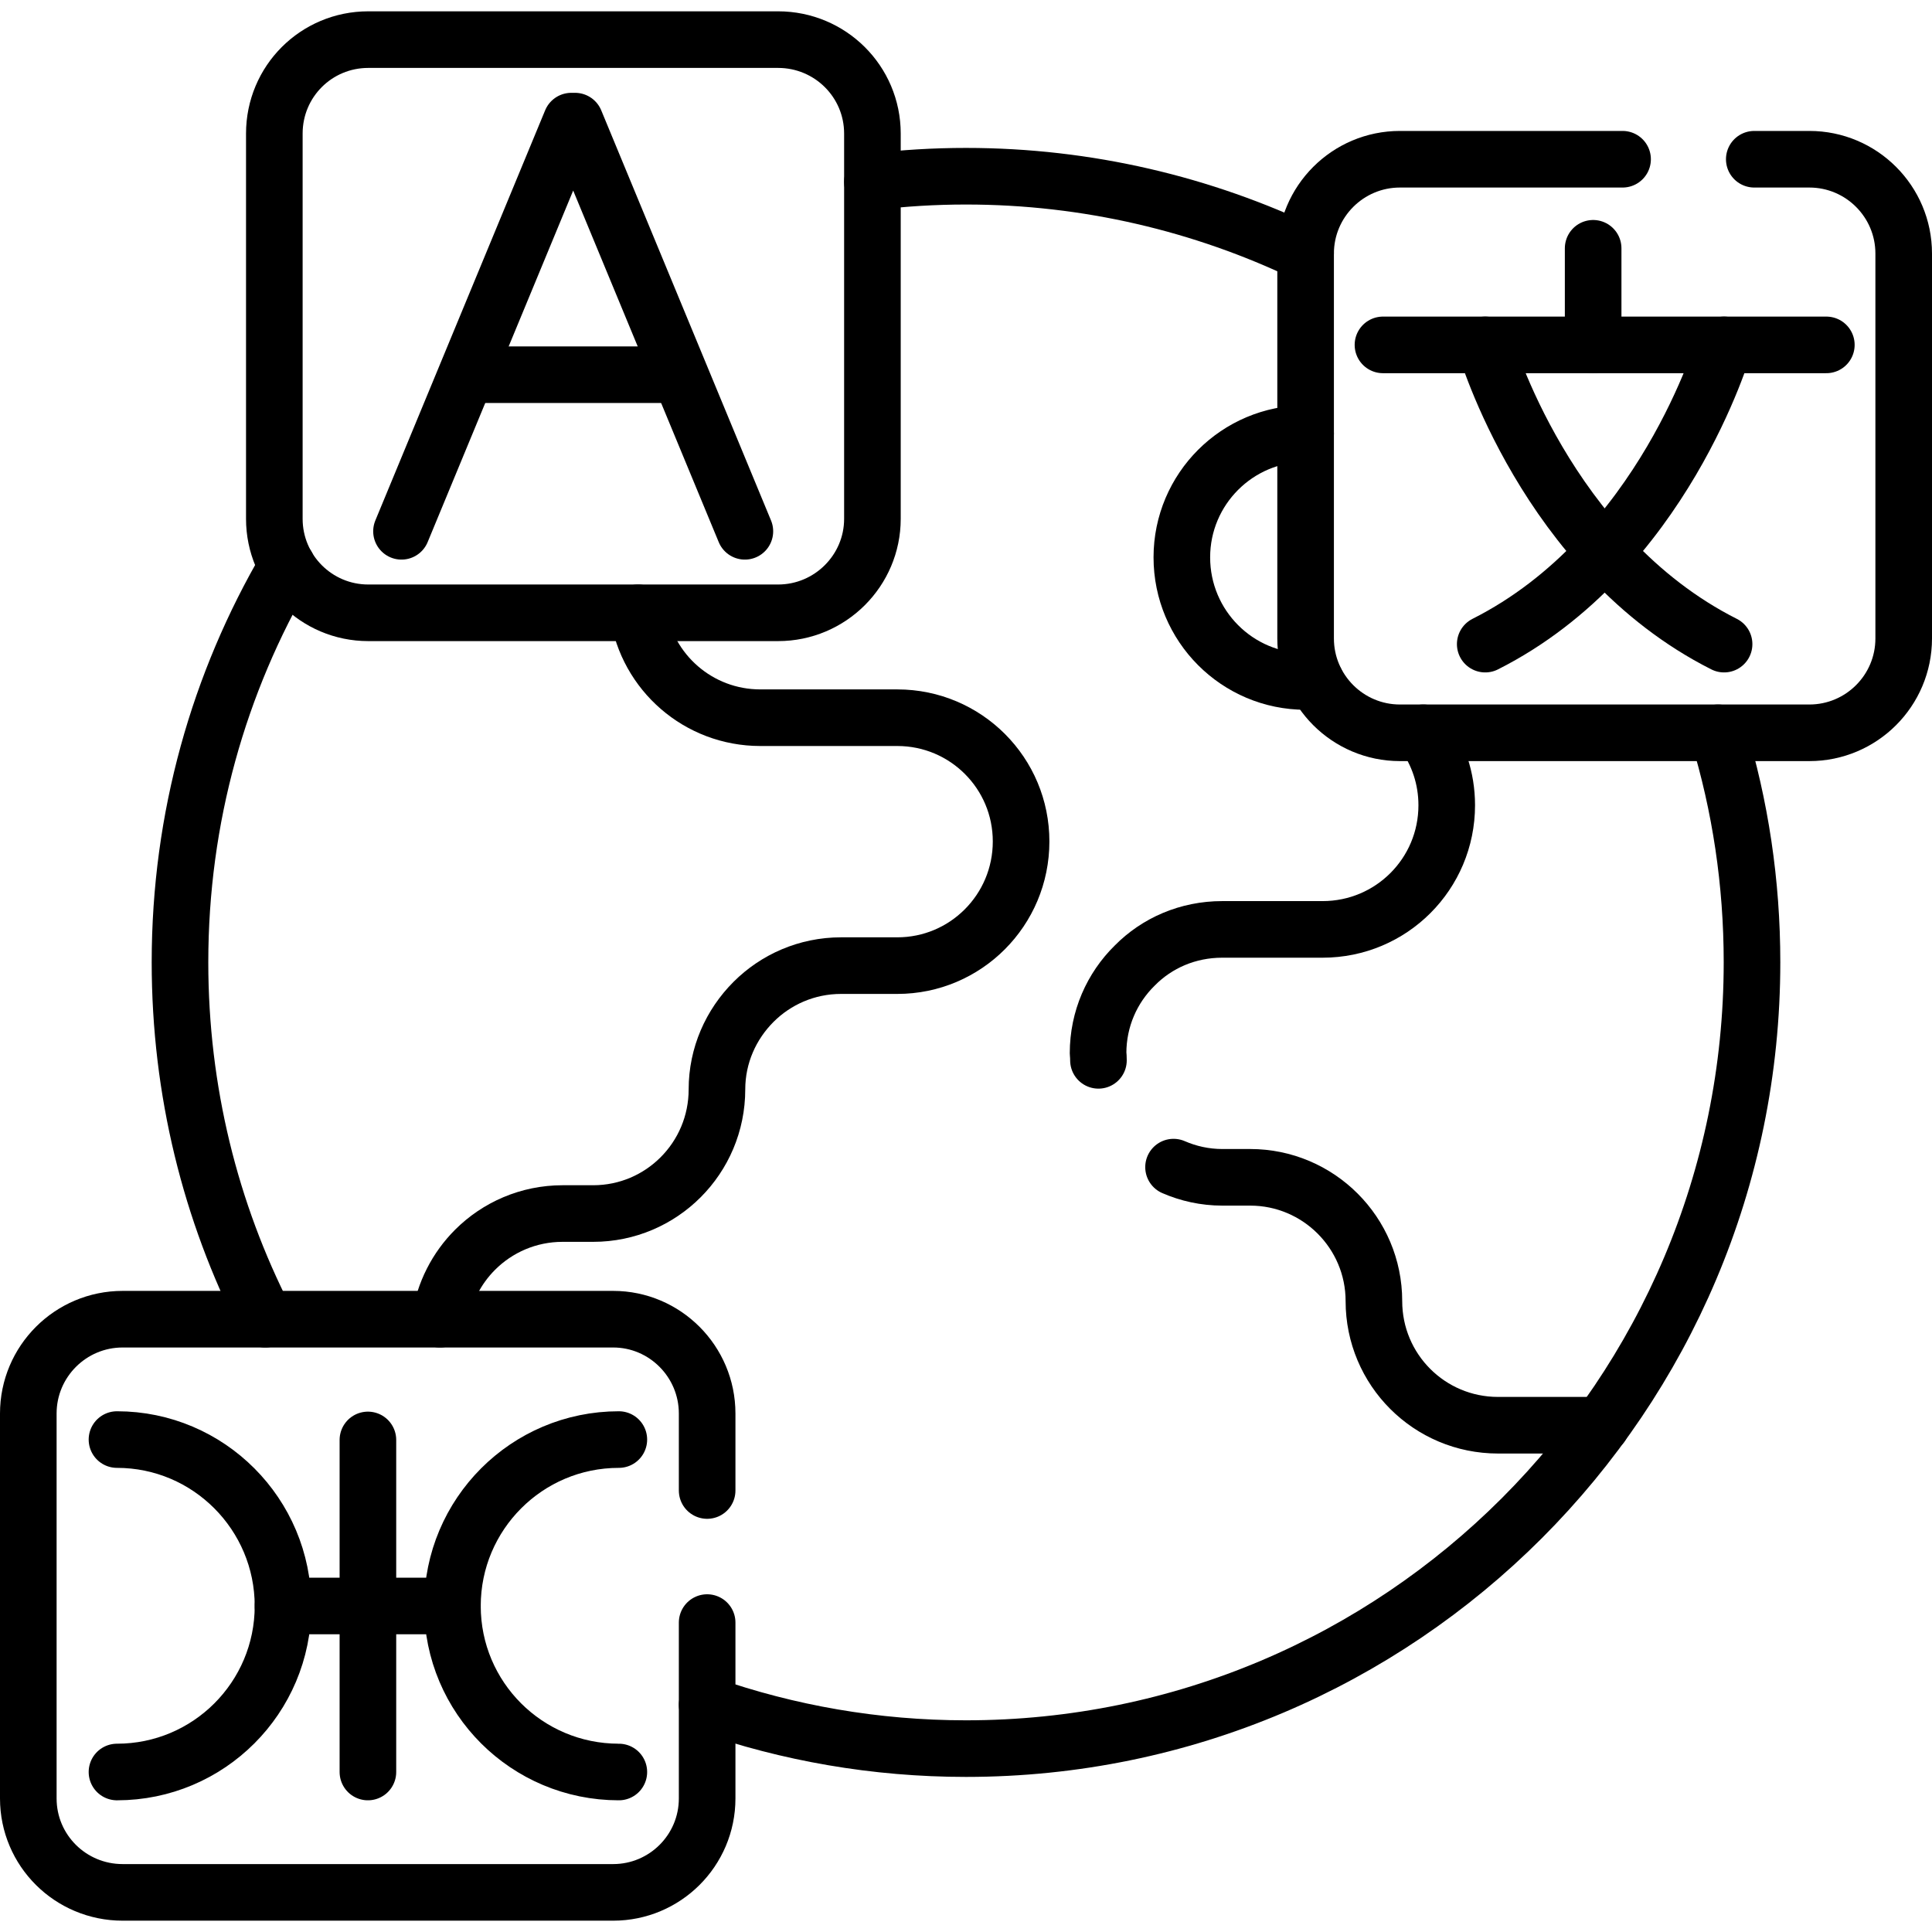 <svg version="1.2" xmlns="http://www.w3.org/2000/svg" viewBox="0 0 512 512" width="70" height="70"><style>.a{fill:none;stroke:#000;stroke-linecap:round;stroke-linejoin:round;stroke-width:15}.b{fill:none;stroke:#000;stroke-linejoin:round;stroke-width:15}</style><filter id="f0"><feFlood flood-color="#ed0d0d" flood-opacity="1" /><feBlend mode="normal" in2="SourceGraphic"/><feComposite in2="SourceAlpha" operator="in" /></filter><g filter="url(#f0)"><path class="a" d="m455.3 194.2c5.9 19.3 9 39.7 9 60.8 0 115.1-93.3 208.4-208.3 208.4-24 0-47.1-4.1-68.6-11.6"/><path class="a" d="m231.2 48.2q12.2-1.5 24.8-1.5c32.2 0 62.8 7.4 90 20.4"/><path class="a" d="m70.3 349.6c-14.5-28.4-22.6-60.5-22.6-94.6 0-38.3 10.3-74.1 28.4-105"/><path class="a" d="m169.1 162.4c2.4 15.8 16 27.8 32.4 27.8h36.3c9.1 0 17.3 3.7 23.2 9.6 6 6 9.6 14.2 9.6 23.2 0 18.2-14.7 32.9-32.8 32.9h-14.9c-9.1 0-17.3 3.7-23.2 9.6-6 6-9.7 14.2-9.7 23.2 0 18.2-14.7 32.9-32.8 32.9h-8.1c-9.1 0-17.3 3.7-23.2 9.6-4.9 4.9-8.2 11.3-9.3 18.4"/><path class="a" d="m311 309.3c3.9 1.7 8.3 2.7 12.9 2.7h7.4c18.1 0 32.8 14.7 32.8 32.8 0 18.2 14.7 32.9 32.9 32.9h27.4"/><path class="a" d="m377.2 194.2c3.9 5.4 6.2 12 6.2 19.2 0 18.2-14.7 32.9-32.9 32.9h-26.6c-9.1 0-17.3 3.6-23.2 9.6-6 5.9-9.7 14.1-9.7 23.2q0.1 0.9 0.1 1.9"/><path class="a" d="m346 114.9c-18.1 0-32.8 14.7-32.8 32.8 0 18.2 14.7 32.9 32.8 32.9h2.7"/><path class="a" d="m464.9 42.2h14.6c13.8 0 25 11.2 25 25v102c0 13.8-11.2 25-25 25h-108.5c-13.8 0-25-11.2-25-25v-102c0-13.8 11.2-25 25-25h59"/><path class="a" d="m187.4 430v46.6c0 13.8-11.2 24.9-24.9 24.9h-130c-13.8 0-25-11.1-25-24.9v-102c0-13.8 11.2-25 25-25h130c13.7 0 24.9 11.2 24.9 25v20.4"/><path fill-rule="evenodd" class="a" d="m366.5 91.4h117.5"/><path class="a" d="m456.9 91.4c0 0-16.1 55.5-63.3 79.3"/><path class="a" d="m393.6 91.4c0 0 16.1 55.5 63.3 79.3"/><path fill-rule="evenodd" class="a" d="m422.2 91.4v-25.6"/><path class="a" d="m31 469.6c24.3 0 44-19.7 44-44 0-24.3-19.7-44.1-44-44.1"/><path class="a" d="m164 469.6c-24.4 0-44.1-19.7-44.1-44 0-24.3 19.7-44.1 44.1-44.1"/><path fill-rule="evenodd" class="a" d="m97.5 381.6v88"/><path fill-rule="evenodd" class="a" d="m119.9 425.6h-44.9"/><path class="a" d="m97.6 162.4h108.6c13.8 0 25-11.2 25-24.9v-102.1c0-13.8-11.2-24.9-25-24.9h-108.6c-13.8 0-24.9 11.1-24.9 24.9v102.1c0 13.7 11.1 24.9 24.9 24.9z"/><path fill-rule="evenodd" class="a" d="m197.4 140.8l-45-108.7h-1l-45 108.7"/><path fill-rule="evenodd" class="b" d="m123.8 99.3h56.2"/></g></svg>